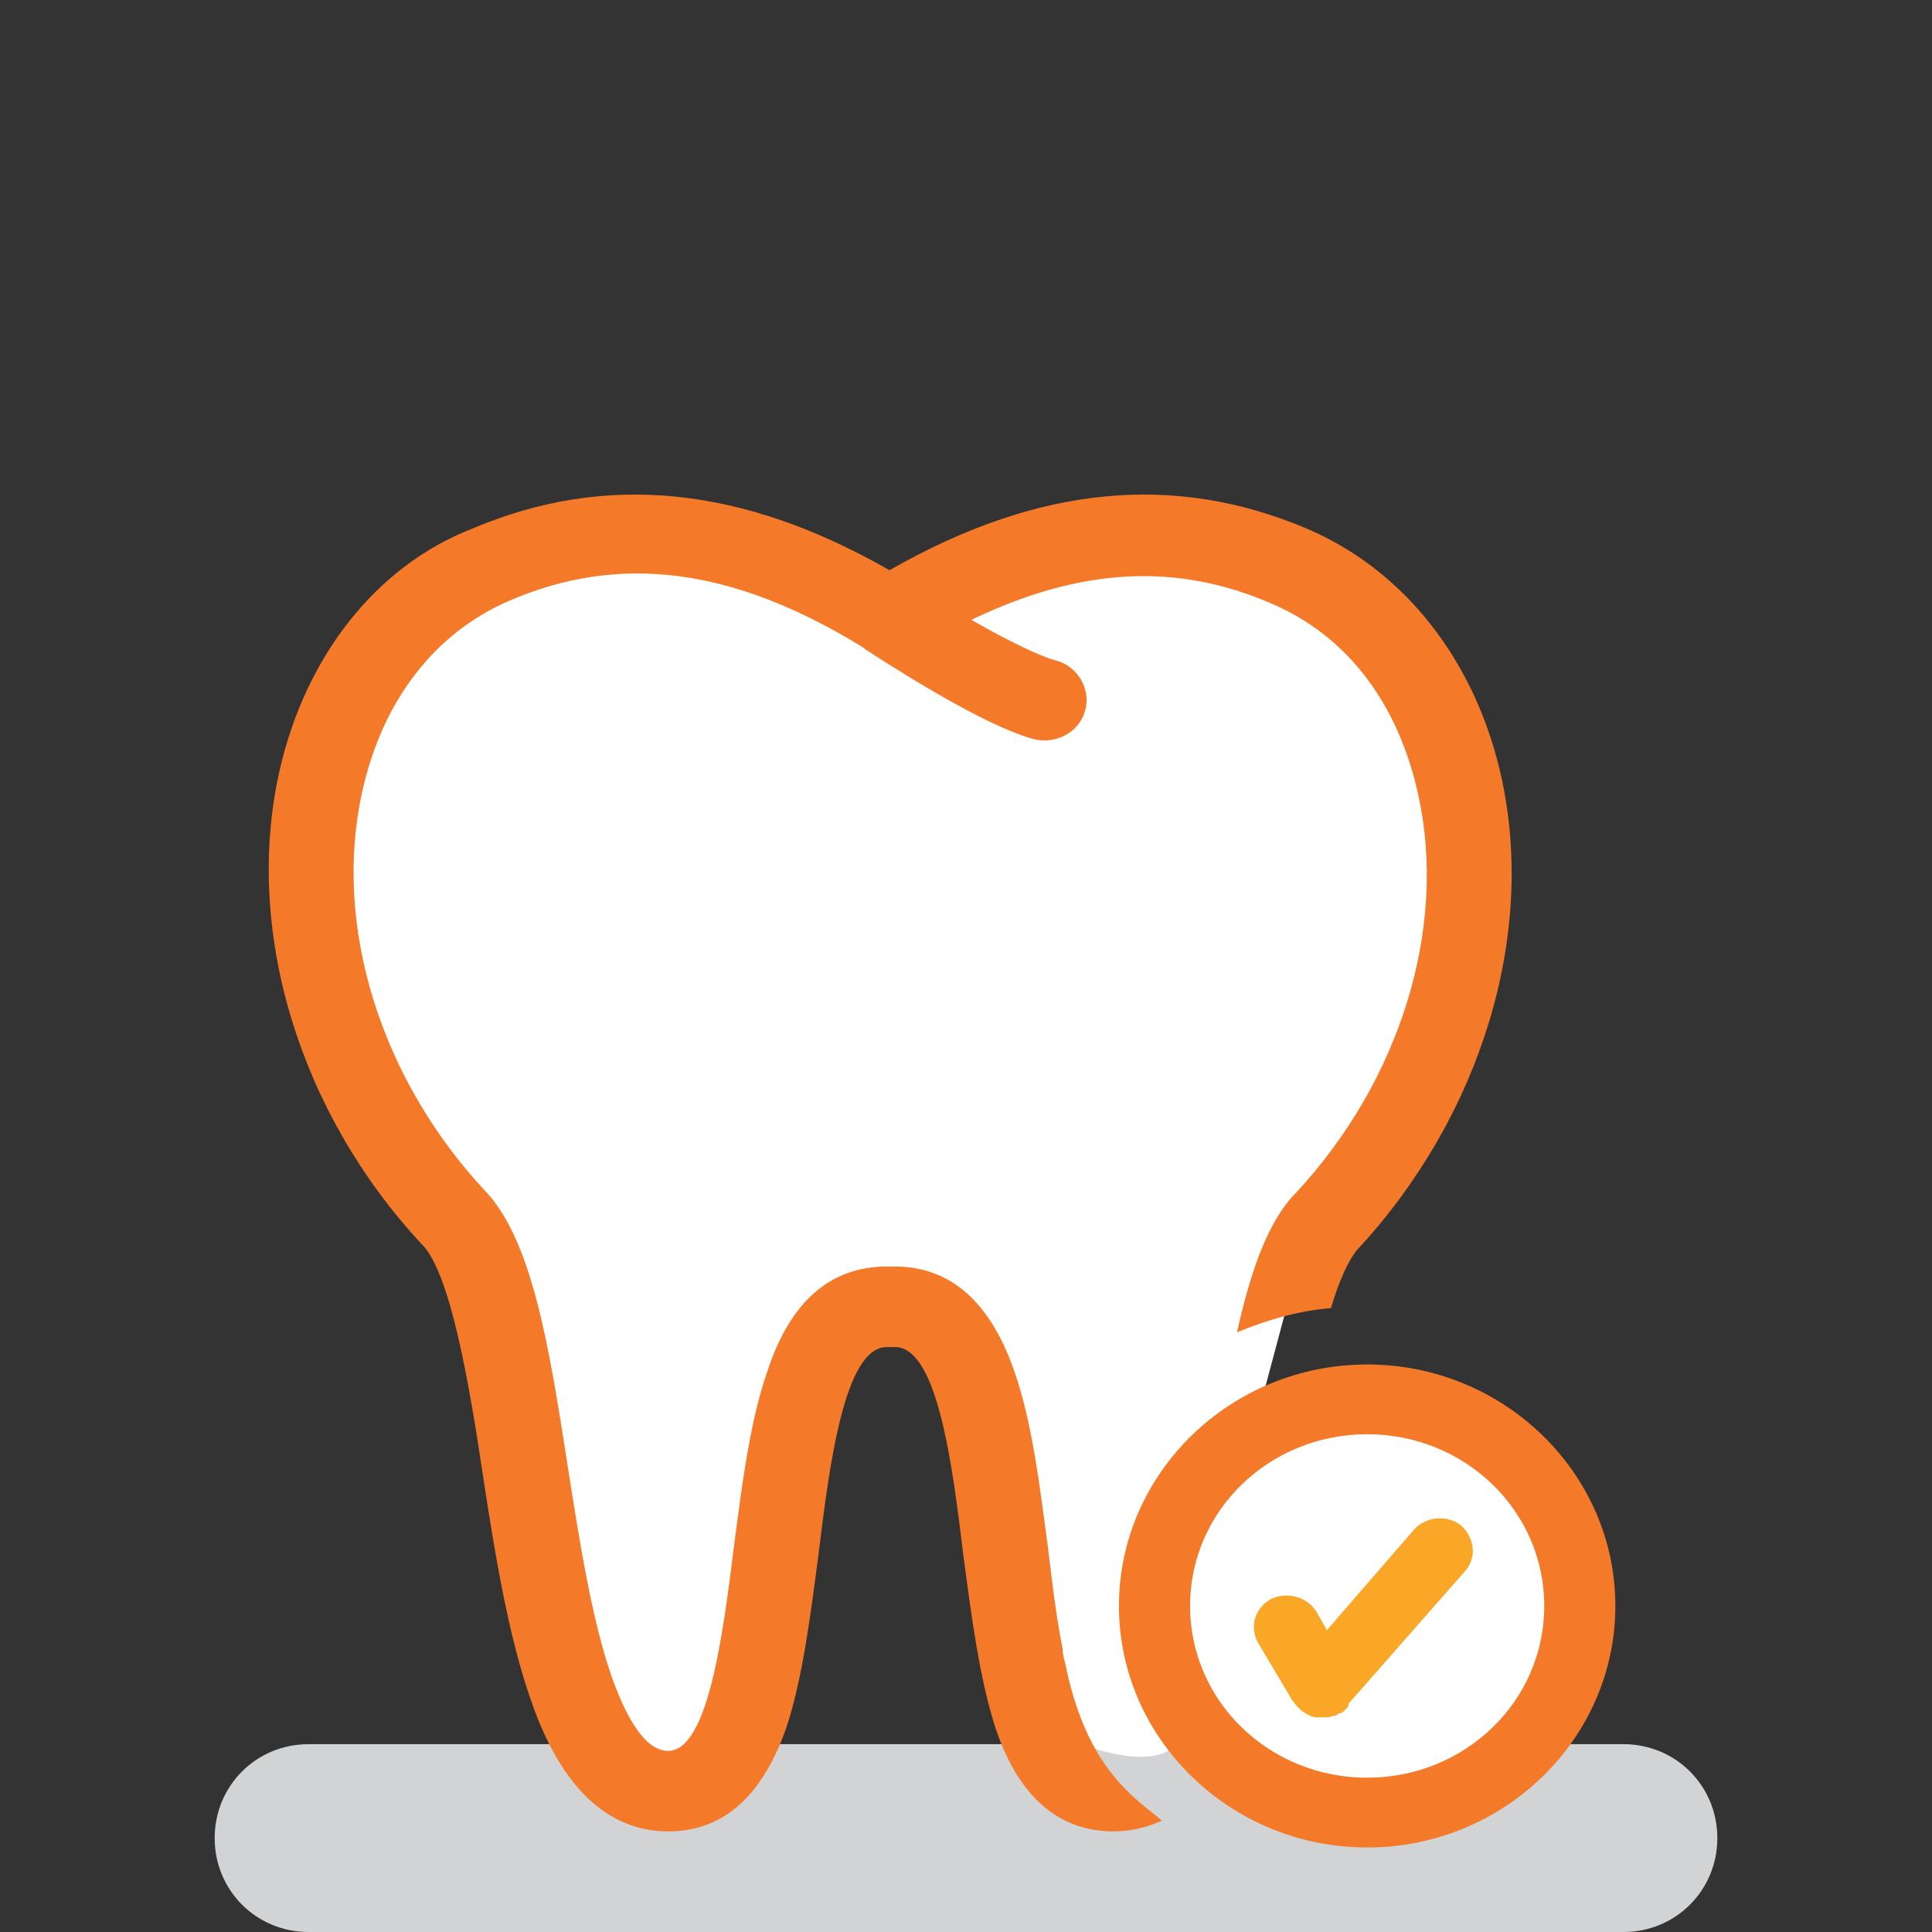 <?xml version="1.0" encoding="UTF-8"?>
<!DOCTYPE svg  PUBLIC '-//W3C//DTD SVG 1.1//EN'  'http://www.w3.org/Graphics/SVG/1.1/DTD/svg11.dtd'>
<svg enable-background="new 0 0 144 144" version="1.1" viewBox="0 0 144 144" xml:space="preserve" xmlns="http://www.w3.org/2000/svg">
<rect x="0" y="0" width="144" height="144" fill="#333333" stroke="none"/>
<g display="none">
		<rect x="-510.5" y="-1218.5" width="2561" height="2183" display="inline" fill="#00918F" stroke="#fff" stroke-miterlimit="10"/>
</g>
	<path d="m128 137c0 3.9-3.1 7-7 7h-98c-3.9 0-7-3.1-7-7s3.1-7 7-7h98c3.9 0 7 3.1 7 7z" fill="#D1D3D4"/>
	<path d="m66.3 45.4s-22.2-13.8-39 2.9 2.6 38.3 2.6 38.3 6.9 7 6.9 9.7 6.6 29.7 6.6 29.7 1.1 6 4 6.4 10.2 1.1 10.2-11.7 4.7-27.1 8.7-24.4 9.1 11 10 31.8c0 0 11.5 6.4 12.2 0s8.6-35.1 8.6-35.1 15-16.3 12.5-31.2c-2.4-15-16.1-21.8-16.1-21.8h-17.2l-10 5.4z" fill="#fff"/>
	<path d="m79.4 124c-0.1-0.4-0.2-0.7-0.2-1.1-0.5-2.5-0.8-5.2-1.1-7.6-0.6-4.6-1.2-9.4-2.5-13.1-1.8-5.2-4.8-7.8-8.9-7.8h-0.3-0.3c-4.2 0-7.2 2.6-8.9 7.8-1.3 3.7-1.9 8.5-2.5 13.1-0.8 6.4-1.9 15.2-4.9 15.2-1.9 0-3.3-3-4.2-5.5-1.5-4.3-2.4-10.1-3.3-15.8-1.4-9.1-2.7-16.9-6.2-20.5-7.8-8.4-11.3-19.8-9.1-29.7 1.5-6.8 5.4-11.8 10.9-14.2 8.3-3.6 16.8-2.5 26.5 3.5l0.1 0.1c4 2.6 9.5 5.9 12.6 6.7 1.7 0.4 3.4-0.6 3.8-2.2s-0.6-3.3-2.3-3.7c-1.1-0.3-3.4-1.4-6.2-3 8.1-3.9 15.3-4.3 22.4-1.2 5.6 2.4 9.4 7.4 10.9 14.2 2.2 9.9-1.3 21.3-9.1 29.7-2.1 2.1-3.4 5.9-4.4 10.4 2.2-0.9 4.5-1.6 7-1.8 0.6-2 1.3-3.6 2-4.4l0.1-0.1c9.1-9.9 13.2-23.3 10.6-35.1-1.9-8.6-7.2-15.4-14.5-18.5-9.9-4.2-20.1-3.2-31.1 3.1-11-6.3-21.2-7.3-31.1-3.1-7.2 2.8-12.5 9.6-14.4 18.2-2.6 11.8 1.5 25.3 10.6 35.1l0.1 0.1c2.1 2.2 3.5 10.5 4.5 17.2 0.9 5.9 1.9 12 3.6 16.8 2.2 6.4 5.7 9.7 10.2 9.7 4.1 0 7-2.6 8.8-7.7 1.2-3.6 1.8-8.3 2.4-12.9 0.8-6.5 1.9-15.5 5.1-15.5h0.3 0.3c3.2 0 4.3 8.9 5.1 15.5 0.6 4.5 1.2 9.2 2.4 12.9 1.7 5.1 4.7 7.7 8.8 7.7 1.3 0 2.5-0.3 3.6-0.8-2-1.7-5.6-3.8-7.2-11.7z" fill="#F47929"/>
		<ellipse cx="101.9" cy="119.7" rx="15.8" ry="15.4" fill="#fff"/>
		<path d="m101.9 137.7c-10.2 0-18.5-8.1-18.5-18s8.3-18 18.5-18 18.5 8.1 18.5 18-8.3 18-18.5 18zm0-30.8c-7.3 0-13.2 5.7-13.2 12.8s5.9 12.8 13.2 12.8 13.2-5.7 13.2-12.8-5.9-12.8-13.2-12.8z" fill="#F47929"/>
	<path d="m109.2 117.1c0.9-1 0.7-2.5-0.3-3.4-1-0.8-2.6-0.7-3.5 0.3l-6.5 7.5-0.8-1.4c-0.7-1.1-2.2-1.5-3.4-0.9-1.2 0.7-1.6 2.1-0.9 3.3l2.5 4.2s0 0.1 0.1 0.1c0.1 0.2 0.2 0.3 0.4 0.5l0.1 0.1 0.1 0.1c0.3 0.2 0.6 0.4 1 0.5h0.1 0.5 0.1 0.1c0.2 0 0.3 0 0.5-0.1h0.1c0.1 0 0.3-0.1 0.4-0.2h0.1c0.1 0 0.1-0.1 0.2-0.1l0.1-0.1 0.3-0.3v-0.1-0.1l8.7-9.9z" fill="#FAA627"/>
</svg>
